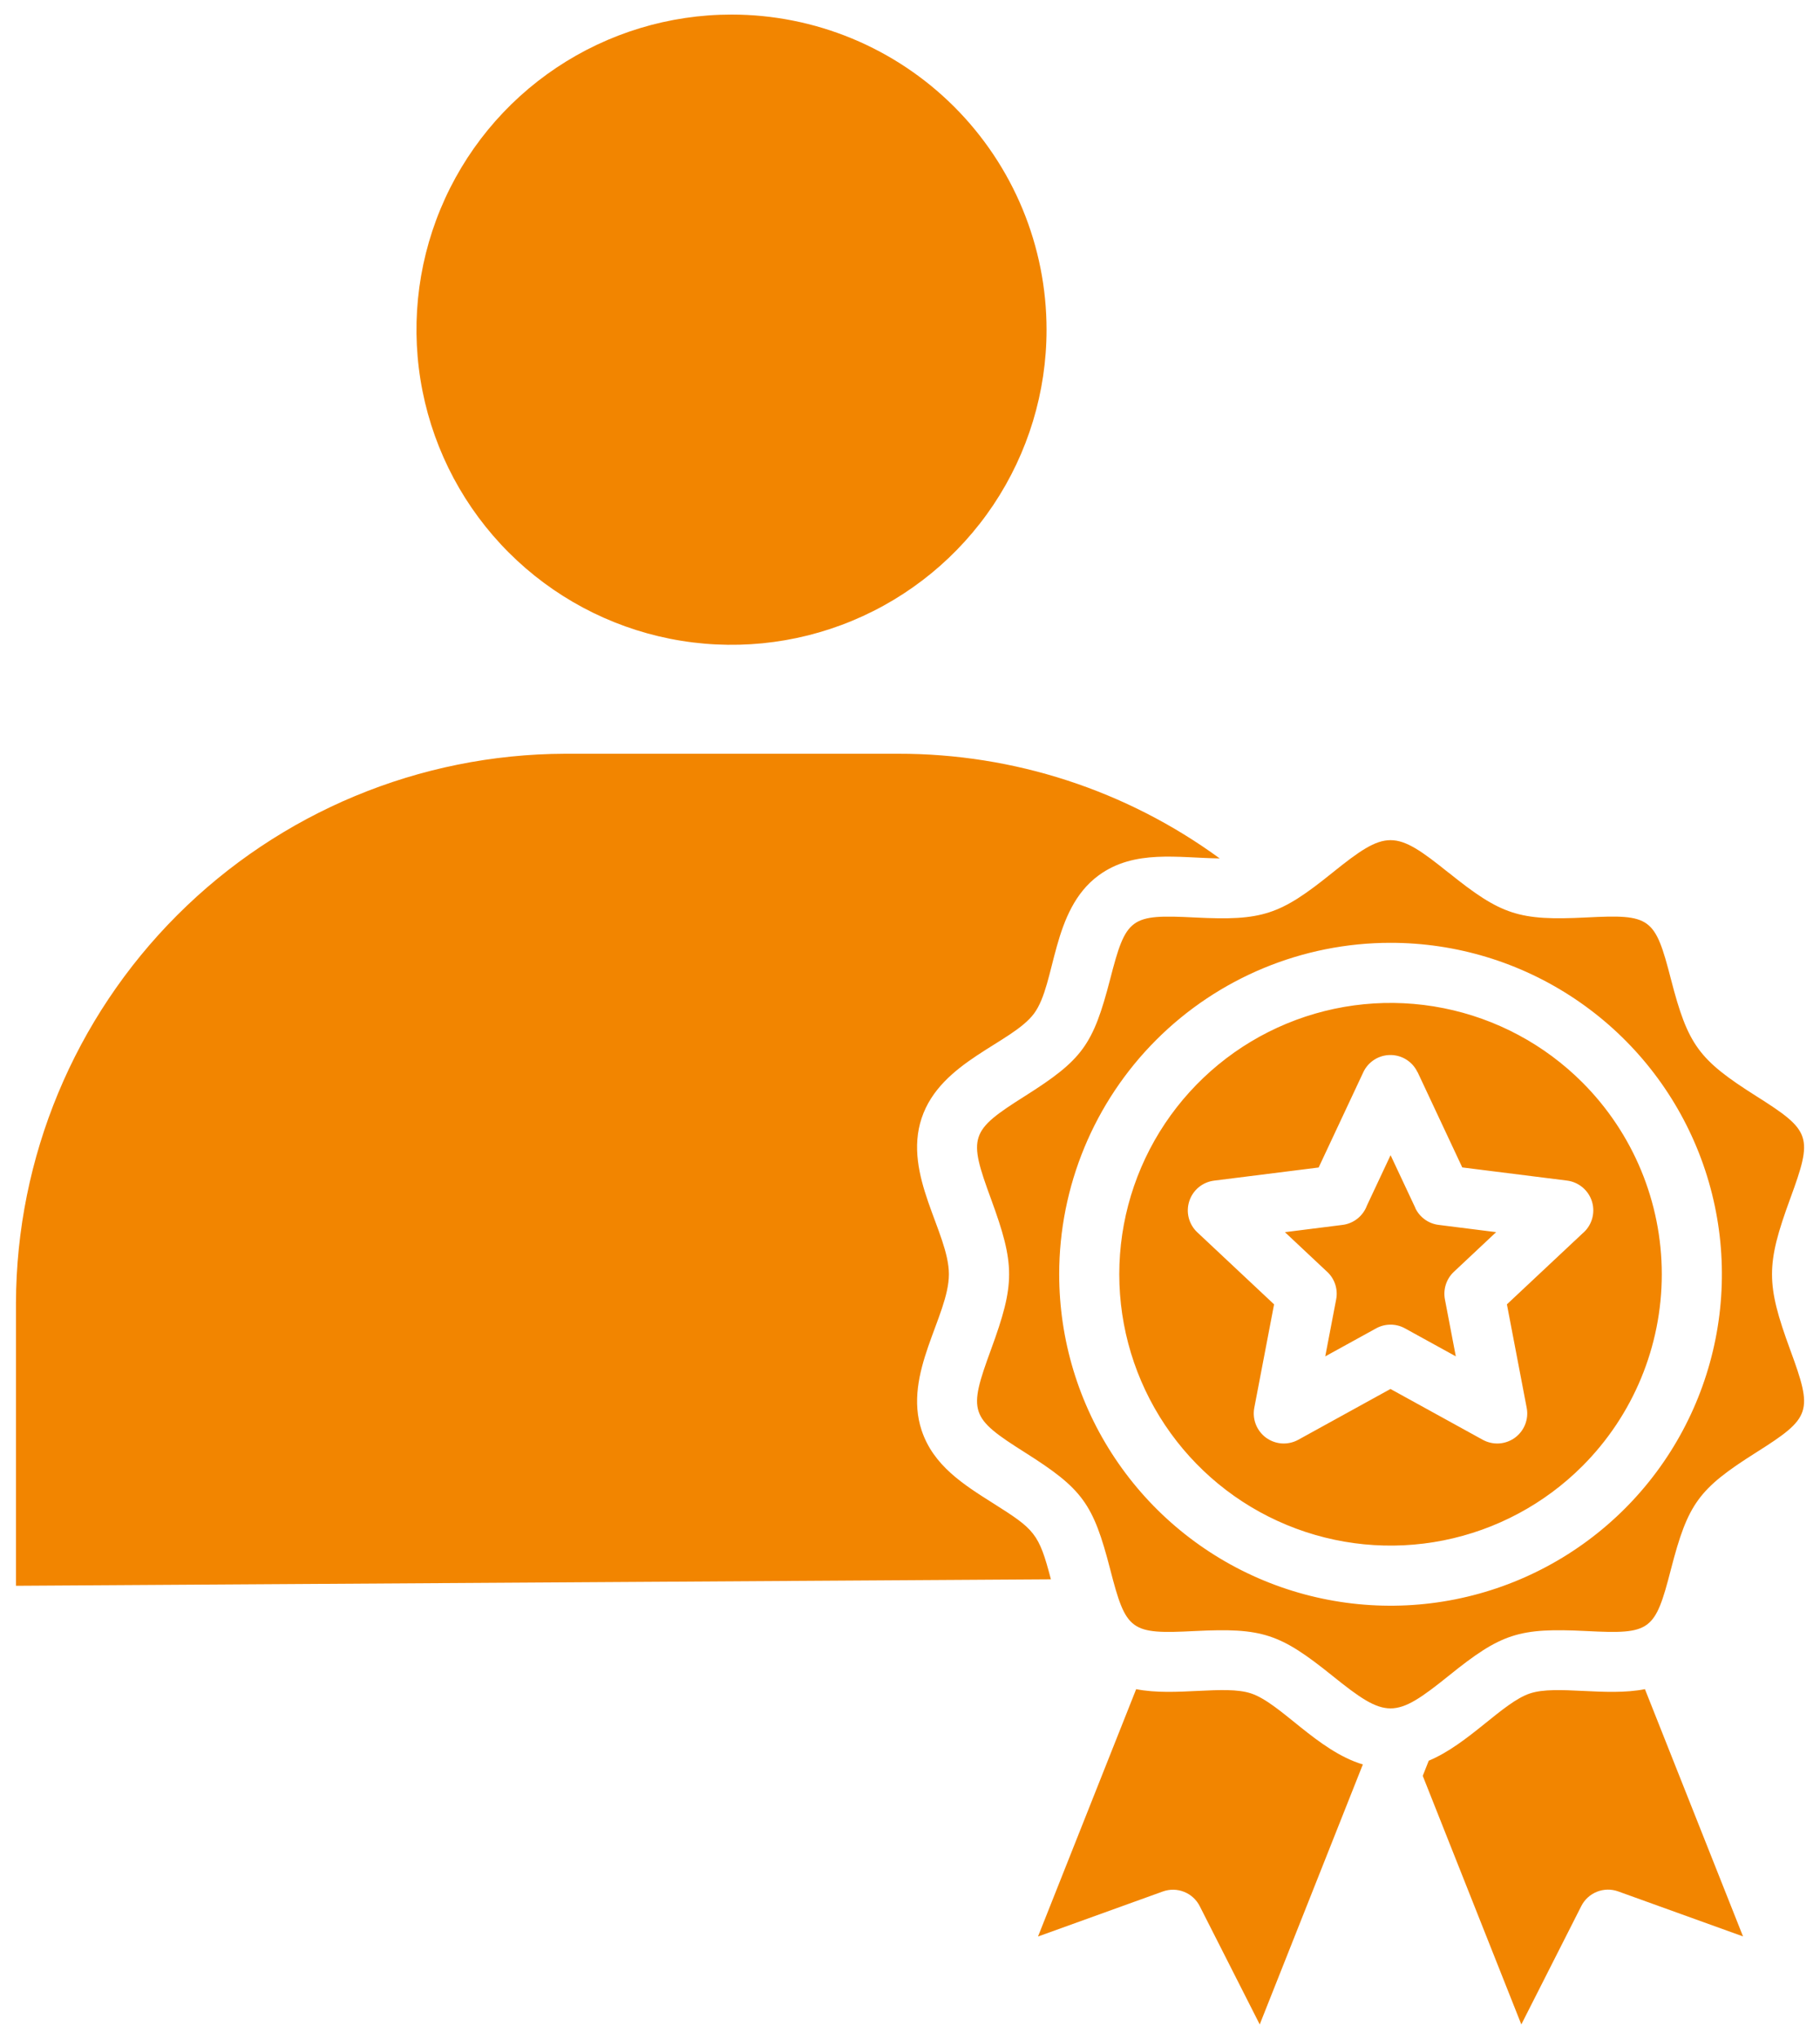 <svg xmlns="http://www.w3.org/2000/svg" width="75" height="84" viewBox="0 0 75 84" fill="none"><path fill-rule="evenodd" clip-rule="evenodd" d="M65.207 44.592C63.644 43.028 61.652 41.964 59.483 41.532C57.315 41.101 55.068 41.322 53.025 42.168C50.982 43.014 49.237 44.447 48.008 46.285C46.78 48.123 46.124 50.285 46.124 52.495C46.124 54.706 46.78 56.867 48.008 58.706C49.237 60.544 50.982 61.977 53.025 62.822C55.068 63.669 57.315 63.89 59.483 63.459C61.652 63.027 63.644 61.962 65.207 60.399C67.303 58.303 68.48 55.46 68.48 52.495C68.48 49.531 67.303 46.688 65.207 44.592ZM59.695 35.95C61.869 37.698 62.587 37.936 65.375 37.796C68.027 37.662 68.198 37.784 68.858 40.342C69.559 43.055 69.998 43.654 72.366 45.152C74.651 46.595 74.716 46.808 73.769 49.39C72.774 52.105 72.774 52.886 73.769 55.6C74.716 58.176 74.651 58.395 72.366 59.839C69.998 61.336 69.559 61.935 68.858 64.648C68.198 67.207 68.03 67.328 65.375 67.194C62.587 67.054 61.869 67.286 59.695 69.04C57.475 70.827 57.13 70.827 54.911 69.04C52.738 67.292 52.02 67.054 49.232 67.194C46.58 67.328 46.409 67.207 45.749 64.648C45.048 61.935 44.609 61.337 42.241 59.839C39.956 58.395 39.891 58.183 40.837 55.6C41.833 52.885 41.833 52.104 40.837 49.39C39.891 46.814 39.956 46.595 42.241 45.152C44.607 43.656 45.044 43.055 45.747 40.344C46.407 37.785 46.575 37.664 49.23 37.797C52.018 37.938 52.736 37.705 54.909 35.952C57.13 34.165 57.475 34.165 59.693 35.952L59.695 35.95ZM58.877 72.535L58.63 73.159L62.692 83.4L65.163 78.524C65.299 78.255 65.528 78.046 65.808 77.934C66.087 77.823 66.397 77.817 66.681 77.919L71.828 79.774L67.786 69.588C66.178 69.906 64.135 69.404 63.051 69.763C61.934 70.131 60.523 71.849 58.877 72.535ZM46.819 69.591L42.775 79.778L47.922 77.922C48.205 77.821 48.516 77.826 48.795 77.938C49.075 78.049 49.304 78.259 49.44 78.528L51.912 83.4L56.161 72.69C54.278 72.124 52.778 70.17 51.554 69.763C50.469 69.402 48.426 69.906 46.819 69.588V69.591ZM58.319 49.76C58.407 49.95 58.543 50.113 58.712 50.236C58.881 50.359 59.079 50.437 59.287 50.462L61.654 50.76L59.911 52.396C59.76 52.538 59.646 52.717 59.582 52.915C59.518 53.113 59.504 53.324 59.543 53.529L59.992 55.877L57.897 54.724C57.713 54.622 57.505 54.57 57.295 54.571C57.084 54.573 56.877 54.628 56.694 54.732L54.612 55.878L55.062 53.529C55.103 53.317 55.087 53.097 55.016 52.892C54.945 52.688 54.822 52.505 54.658 52.364L52.95 50.761L55.318 50.463C55.544 50.436 55.758 50.347 55.936 50.206C56.115 50.065 56.251 49.877 56.33 49.664L57.304 47.59L58.322 49.757L58.319 49.76ZM58.418 44.169L60.258 48.094L64.566 48.635C64.806 48.663 65.033 48.762 65.218 48.918C65.404 49.074 65.539 49.281 65.608 49.514C65.676 49.746 65.675 49.993 65.604 50.225C65.533 50.457 65.396 50.663 65.21 50.817L62.098 53.735L62.914 58.001C62.958 58.231 62.935 58.469 62.848 58.686C62.762 58.904 62.615 59.093 62.426 59.231C62.237 59.368 62.012 59.45 61.778 59.465C61.544 59.48 61.311 59.428 61.105 59.316L57.3 57.221L53.496 59.316C53.29 59.428 53.057 59.48 52.823 59.465C52.59 59.45 52.365 59.368 52.175 59.231C51.986 59.093 51.84 58.904 51.753 58.686C51.667 58.469 51.644 58.231 51.687 58.001L52.503 53.735L49.336 50.764C49.165 50.603 49.044 50.397 48.986 50.169C48.928 49.942 48.937 49.703 49.01 49.48C49.083 49.257 49.218 49.059 49.399 48.91C49.58 48.761 49.8 48.667 50.032 48.638L54.34 48.097L56.18 44.172C56.279 43.96 56.437 43.781 56.635 43.655C56.833 43.529 57.063 43.463 57.297 43.463C57.531 43.463 57.761 43.529 57.959 43.655C58.157 43.781 58.315 43.96 58.414 44.172L58.418 44.169ZM30.146 0.6C27.578 0.6 25.068 1.361 22.933 2.787C20.798 4.214 19.134 6.241 18.151 8.613C17.168 10.986 16.911 13.596 17.412 16.114C17.913 18.633 19.149 20.946 20.965 22.762C22.78 24.577 25.093 25.814 27.612 26.315C30.13 26.816 32.74 26.559 35.112 25.576C37.485 24.593 39.512 22.93 40.939 20.795C42.365 18.66 43.127 16.15 43.127 13.582C43.127 11.877 42.791 10.189 42.139 8.614C41.487 7.039 40.53 5.608 39.325 4.402C38.12 3.197 36.688 2.241 35.114 1.588C33.538 0.936 31.85 0.6 30.146 0.6ZM50.269 35.364C48.557 35.344 46.749 34.982 45.275 36.062C43.315 37.499 43.527 40.51 42.616 41.748C41.705 42.986 38.762 43.714 37.98 46.063C37.198 48.411 39.103 50.772 39.103 52.495C39.103 54.218 37.199 56.582 37.98 58.928C38.461 60.373 39.697 61.154 40.924 61.928C42.636 63.009 42.809 63.157 43.306 65.062L0.658 65.329V53.672C0.677 47.678 3.067 41.936 7.306 37.698C11.545 33.46 17.288 31.071 23.281 31.052H37.009C41.775 31.044 46.42 32.556 50.269 35.369V35.364ZM57.302 38.841C60.003 38.84 62.643 39.641 64.888 41.142C67.134 42.642 68.884 44.774 69.918 47.269C70.952 49.764 71.222 52.51 70.695 55.159C70.169 57.807 68.868 60.241 66.959 62.15C65.049 64.06 62.616 65.361 59.967 65.888C57.319 66.415 54.573 66.144 52.078 65.111C49.583 64.077 47.45 62.327 45.95 60.081C44.449 57.836 43.648 55.196 43.648 52.495C43.648 48.874 45.087 45.401 47.647 42.84C50.208 40.28 53.681 38.841 57.302 38.841Z" fill="#F28500"></path></svg>